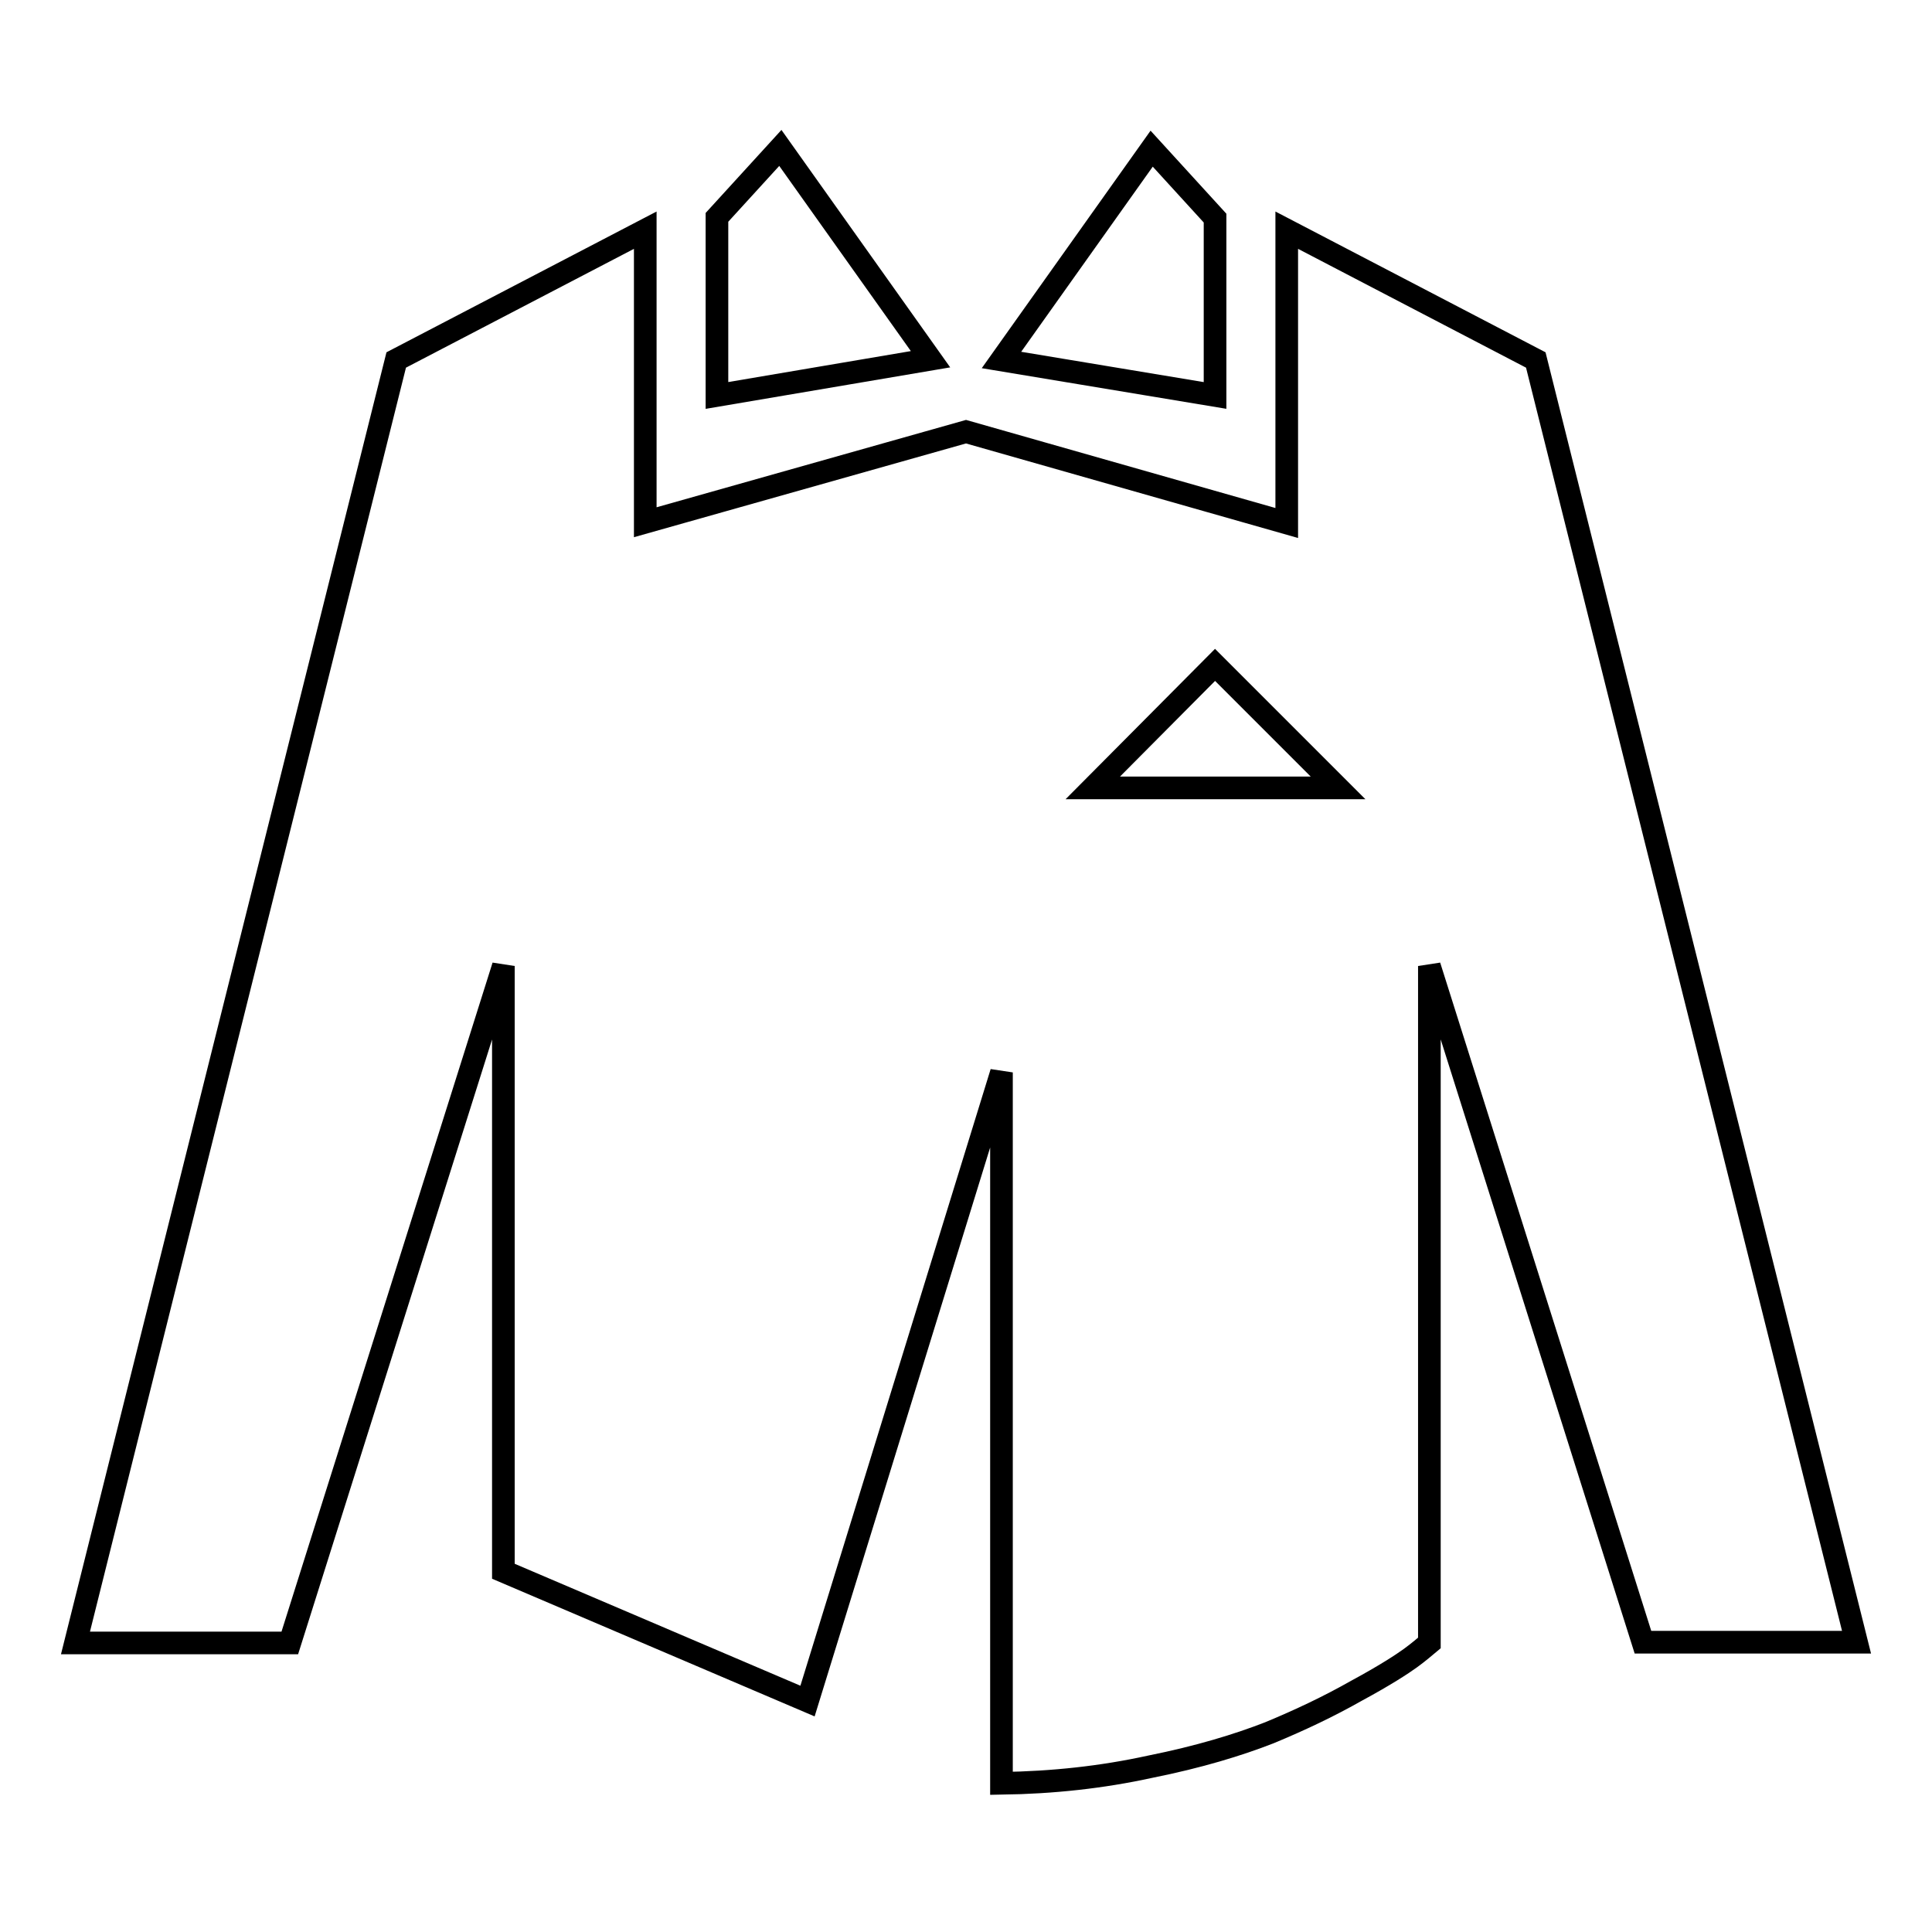 <?xml version="1.0" encoding="utf-8"?>
<!-- Svg Vector Icons : http://www.onlinewebfonts.com/icon -->
<!DOCTYPE svg PUBLIC "-//W3C//DTD SVG 1.1//EN" "http://www.w3.org/Graphics/SVG/1.1/DTD/svg11.dtd">
<svg version="1.1" xmlns="http://www.w3.org/2000/svg" xmlns:xlink="http://www.w3.org/1999/xlink" x="0px" y="0px" viewBox="0 0 256 256" enable-background="new 0 0 256 256" xml:space="preserve">
<g><g><g><path stroke-width="3" fill-opacity="0" stroke="#000000"  d="M95,52.4V28.8l8.4-9.2l19.9,28L95,52.4z M161,52.4l-28.3-4.7l19.9-28l8.4,9.2V52.4L161,52.4z M132.7,236.3v-94.2L107,225.4l-40.3-17.2V128l-28.3,89.7H10L52.5,47.7l33-17.2v38.7L128,57.2l42.5,12.1V30.5l33,17.2L246,217.6h-28.3L189.4,128v89.7c-0.6,0.5-1.4,1.2-2.5,2c-1.1,0.8-3.4,2.3-7.1,4.3c-3.7,2.1-7.5,3.9-11.6,5.6c-4.1,1.6-9.3,3.2-15.8,4.5C146,235.5,139.5,236.2,132.7,236.3z M144.8,104.4h32.5L161,88.1L144.8,104.4z"/></g></g></g>
</svg>